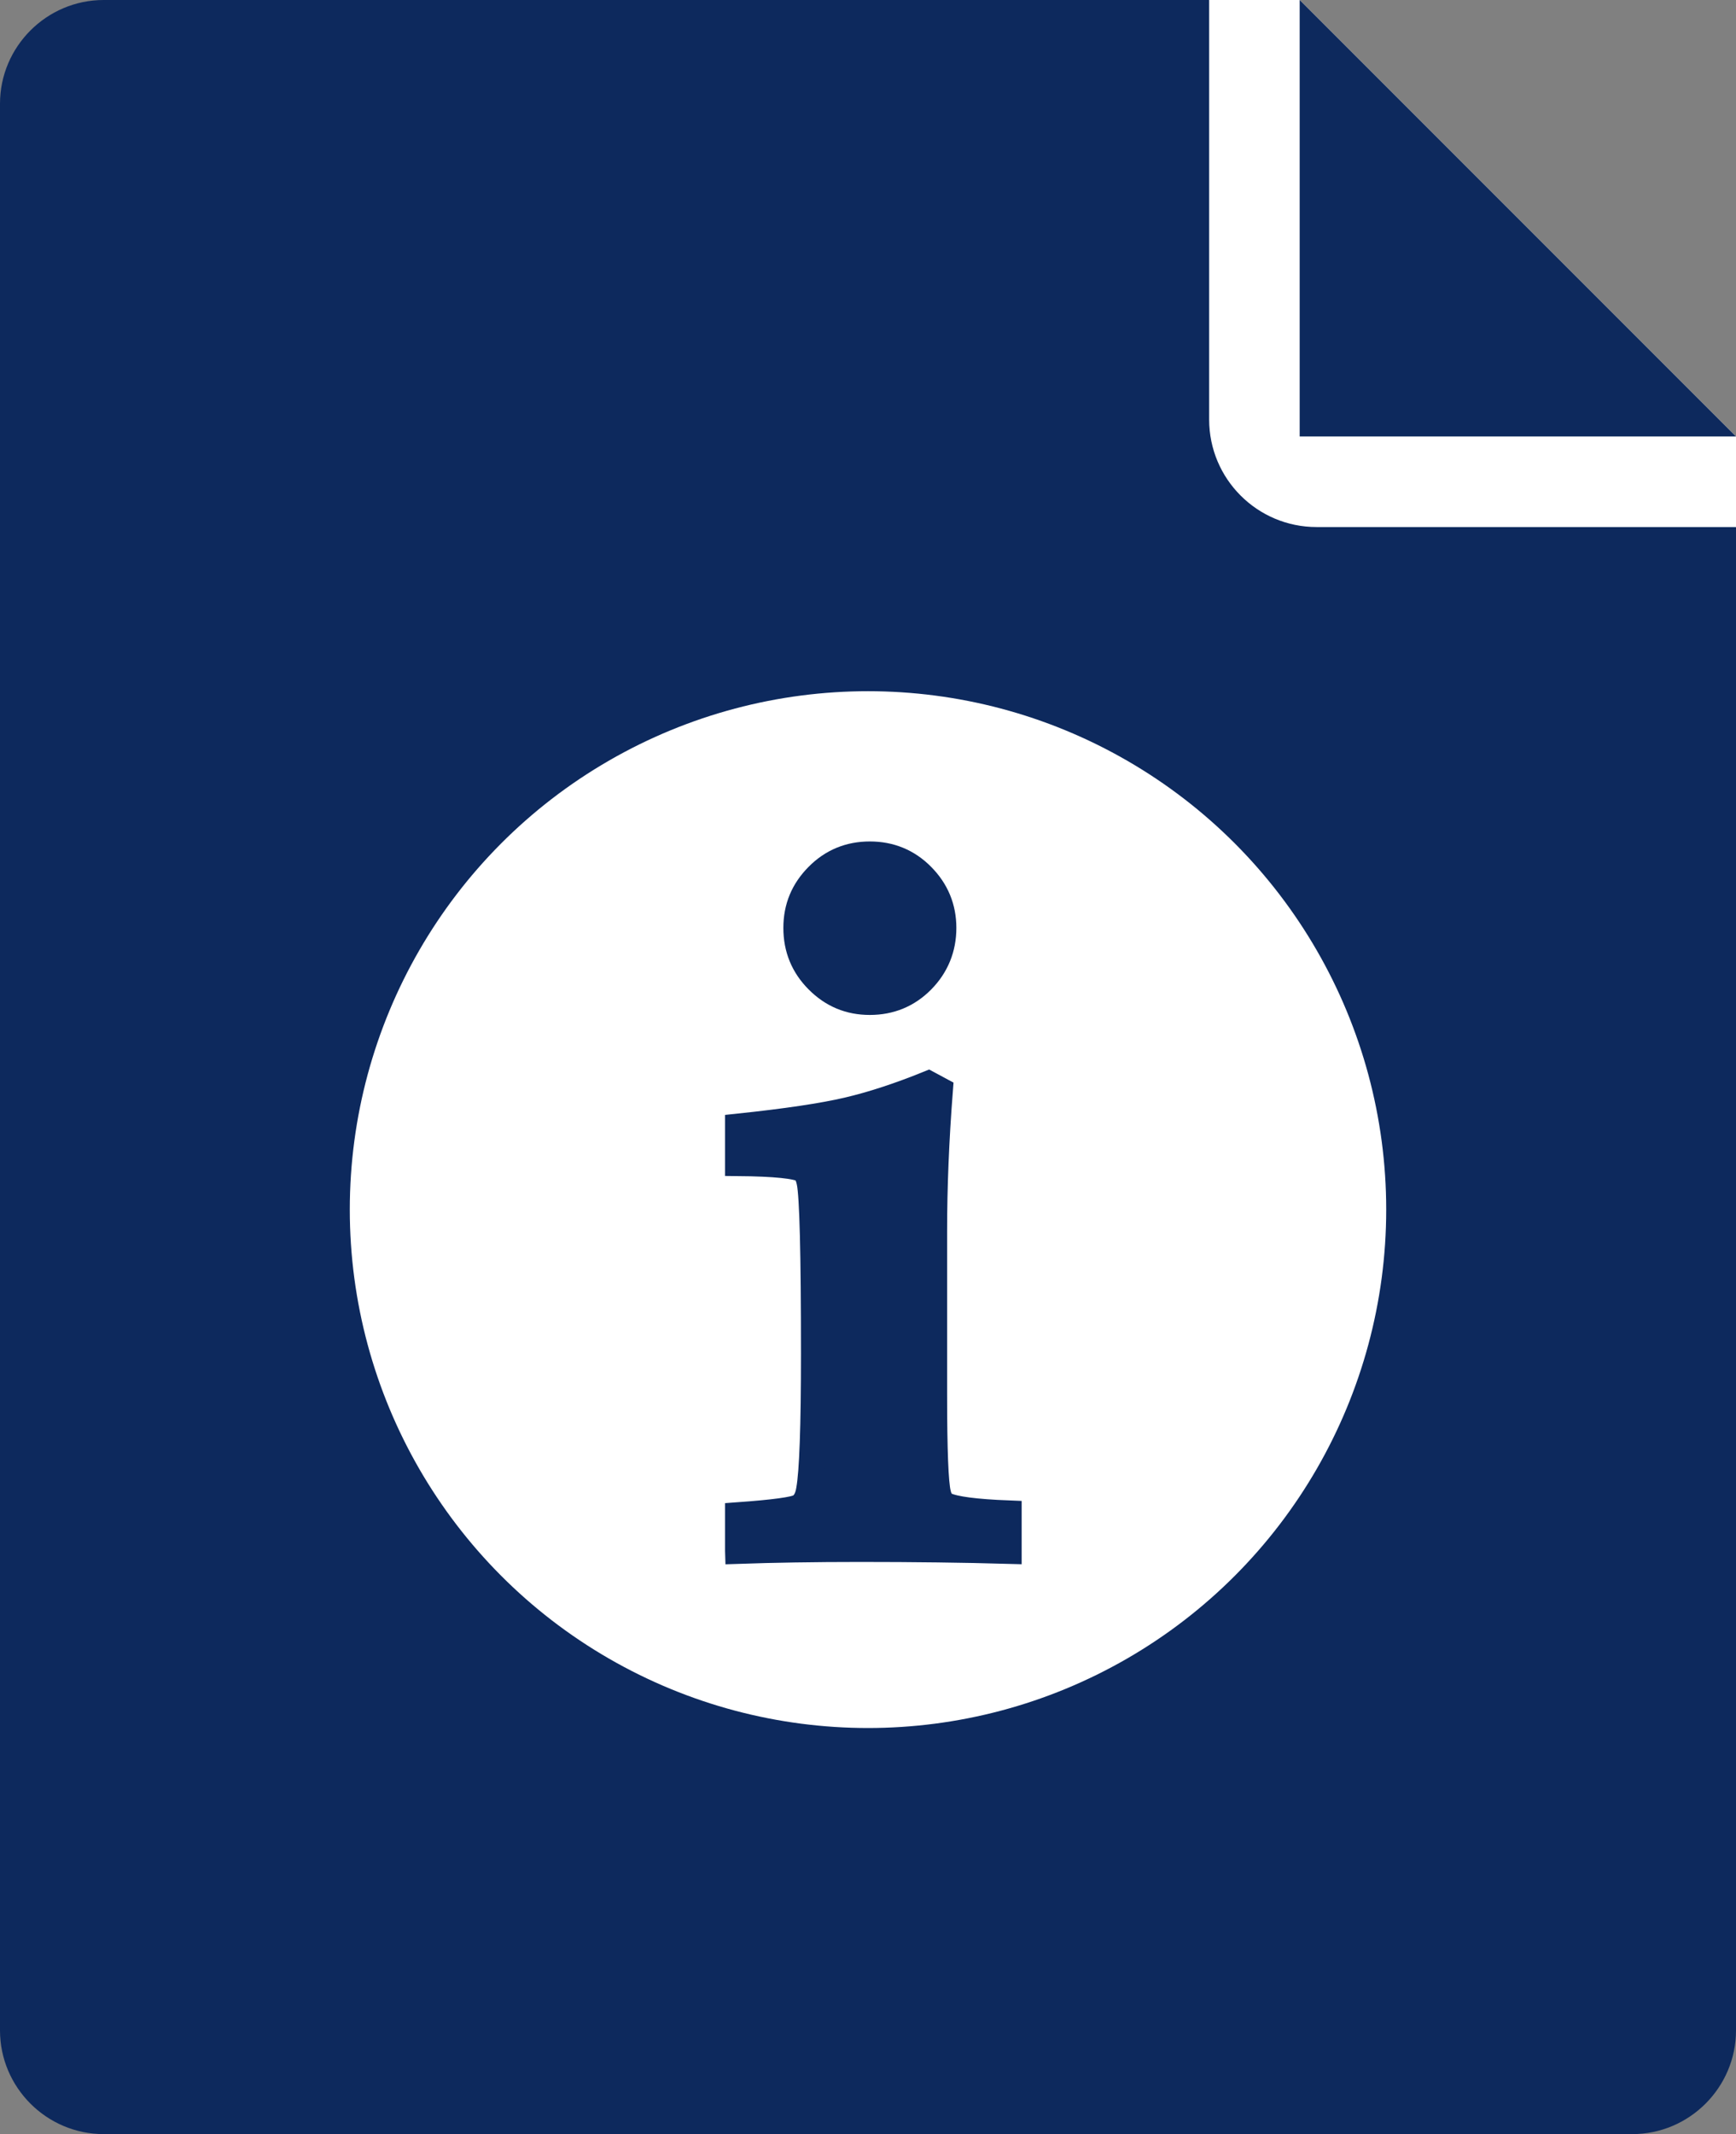 <?xml version="1.0" encoding="UTF-8"?><svg id="_レイヤー_2" xmlns="http://www.w3.org/2000/svg" viewBox="0 0 201 247"><rect x="0" y="0" width="201" height="247" fill="#808080" stroke="none"/><defs><style>.cls-1{stroke:#0d295d;stroke-miterlimit:10;stroke-width:3px;}.cls-1,.cls-2{fill:#0d295d;}.cls-3{fill:#fff;}</style></defs><g id="icon"><path class="cls-2" d="M189,247H12c-6.6,0-12-5.4-12-12V12C0,5.4,5.4,0,12,0h128l61,61v174c0,6.6-5.4,12-12,12Z"/><path class="cls-3" d="M201,61h-48.56c-6.87,0-12.44-5.57-12.44-12.44V0h10.48l50.52,50.52v10.48Z"/><polygon class="cls-2" points="201 50.52 150.48 50.52 150.48 0 201 50.52"/><circle class="cls-3" cx="100.5" cy="140" r="60"/><path class="cls-1" d="M85.45,179.49v-4.12c4.16-.3,6.53-.62,7.12-.97.59-.35.96-1.01,1.11-1.98.37-2.04.56-7.29.56-15.75,0-11.61-.17-18.22-.5-19.82-.15-.74-.39-1.22-.72-1.45-.74-.48-3.27-.74-7.57-.78v-4.23c5.6-.59,9.83-1.22,12.69-1.89,2.86-.67,5.97-1.69,9.35-3.06l1.34.72c-.45,5.79-.67,11.23-.67,16.31v18.93c0,6.46.15,10.28.45,11.47.15.67.45,1.11.89,1.34,1,.48,3.43.8,7.29.95v4.34c-5.27-.15-11-.22-17.2-.22-5.34,0-10.06.08-14.14.22ZM100.71,98.89c2.37,0,4.39.83,6.04,2.5,1.65,1.67,2.48,3.67,2.48,6.01s-.83,4.4-2.48,6.07c-1.65,1.67-3.67,2.5-6.04,2.5s-4.34-.83-6.01-2.5-2.5-3.69-2.5-6.07.83-4.34,2.48-6.01c1.65-1.67,3.66-2.5,6.04-2.5Z"/></g></svg>